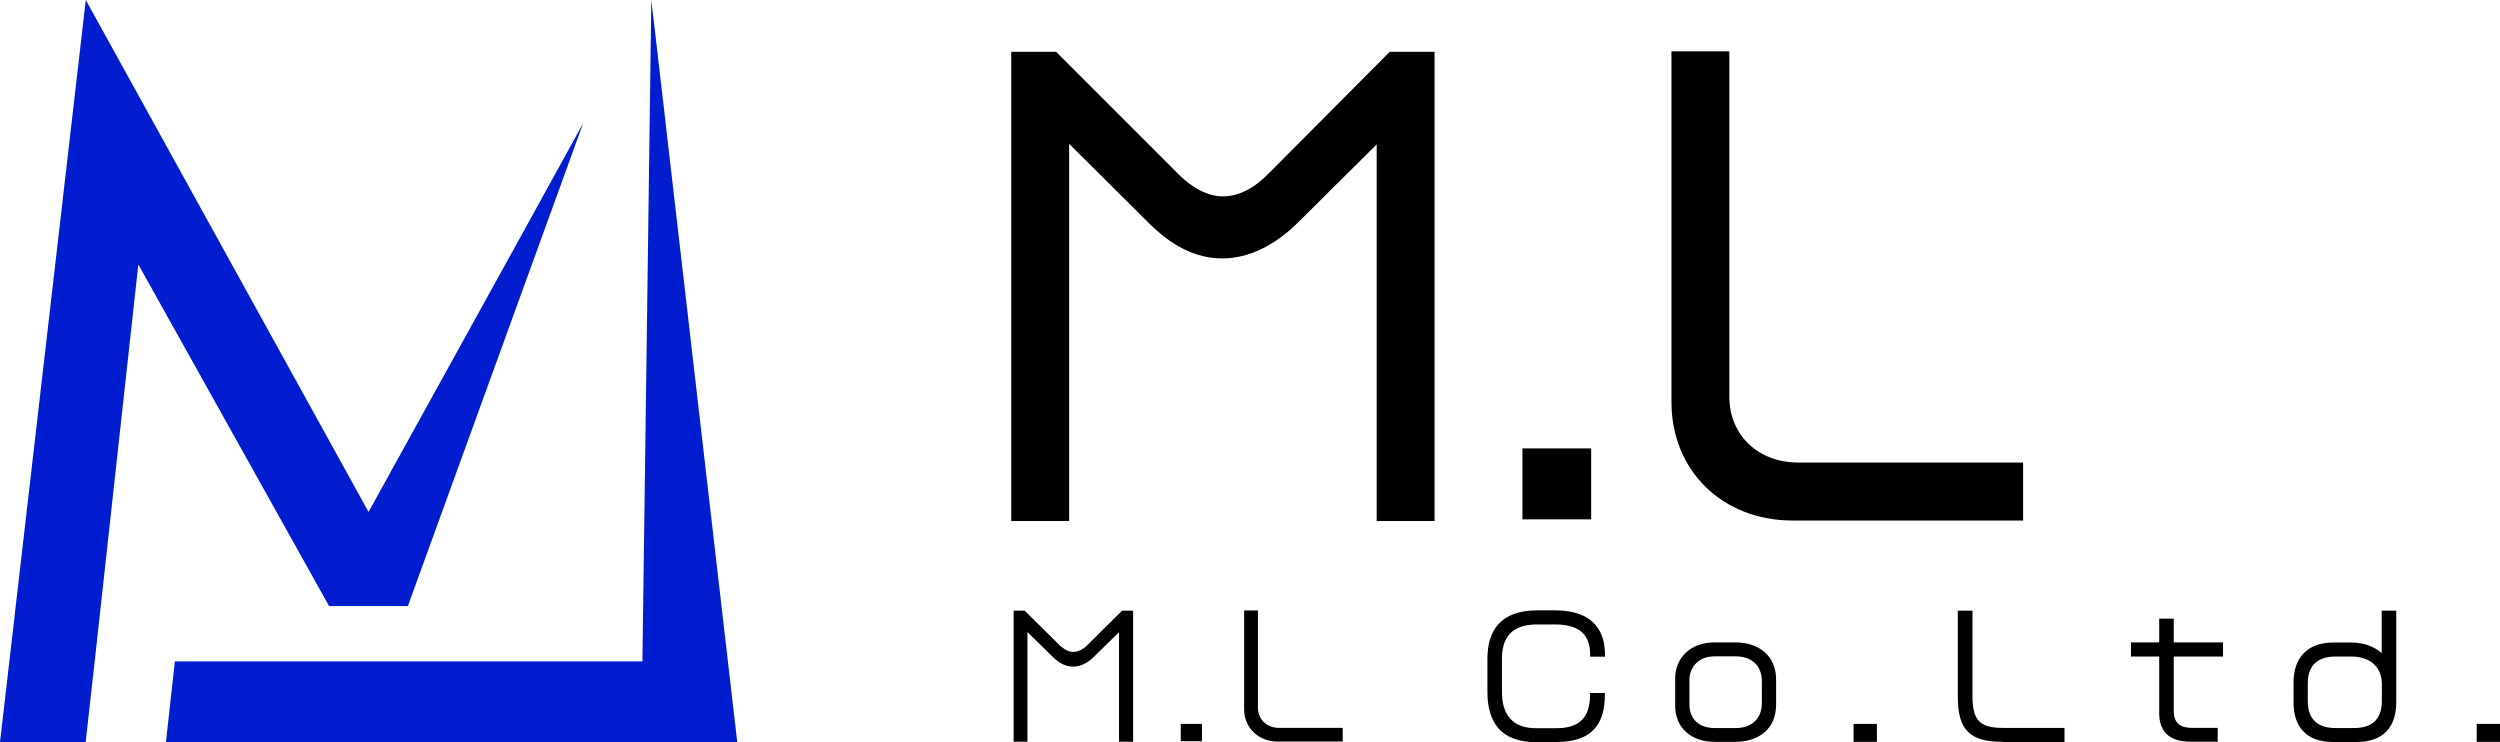 <?xml version="1.0" encoding="UTF-8"?><svg id="uuid-038dd3dc-4a49-4f34-9886-e80c98ed8051" xmlns="http://www.w3.org/2000/svg" width="168.43" height="50" viewBox="0 0 168.43 50"><defs><style>.uuid-7fffb903-857e-4c0f-b4f0-31e42c400b3f{fill:#001dd0;}</style></defs><path d="M75.39,49.97v-7.38l-1.68,1.65c-.45.45-.93.67-1.42.67s-.92-.22-1.37-.66l-1.7-1.67v7.39h-.93v-8.83h.74l2.35,2.32c.31.3.63.46.93.46s.65-.15.97-.48l2.32-2.3h.74v8.83h-.93Z"/><path d="M79.55,49.94v-1.17h1.43v1.17h-1.43Z"/><path d="M86.08,49.96c-1.33,0-2.26-.95-2.26-2.18v-6.65h.93v6.55c0,.76.57,1.36,1.43,1.36h4.28v.92h-4.38Z"/><path d="M104.87,50h-1.39c-2.36,0-3.27-1.34-3.27-3.38v-2.25c0-1.9.91-3.25,3.35-3.25h1.21c2.53,0,3.36,1.35,3.36,2.98v.14h-1v-.13c0-1.27-.63-2.04-2.36-2.04h-1.21c-1.7,0-2.37.87-2.37,2.3v2.25c0,1.58.76,2.44,2.29,2.44h1.38c1.59,0,2.26-.77,2.26-2.22v-.15h1v.15c0,1.88-.81,3.15-3.25,3.15Z"/><path d="M116.9,49.98h-1.37c-1.6,0-2.67-.95-2.67-2.43v-1.83c0-1.4,1.02-2.44,2.67-2.44h1.37c1.59,0,2.76.88,2.76,2.52v1.67c0,1.64-1.17,2.51-2.76,2.51ZM118.7,45.9c0-1.13-.77-1.68-1.76-1.68h-1.42c-1.11,0-1.7.75-1.7,1.58v1.66c0,.93.6,1.59,1.7,1.59h1.42c1.02,0,1.76-.58,1.76-1.68v-1.46Z"/><path d="M124.88,49.98v-1.21h1.57v1.21h-1.57Z"/><path d="M134.94,49.98c-2.23,0-3.04-.8-3.04-3.04v-5.8h.99v5.77c0,1.63.5,2.13,2.05,2.13h4.15v.95h-4.15Z"/><path d="M146.45,44.23v3.64c0,.88.44,1.17,1.28,1.17h1.68v.93h-1.83c-1.4,0-2.11-.65-2.11-1.93v-3.81h-1.9v-.95h1.9v-1.6h.98v1.6h3.32v.95h-3.32Z"/><path d="M158.77,49.99h-1.58c-1.88,0-2.67-1.1-2.67-2.67v-1.35c0-1.59.88-2.68,2.65-2.68h1.28c.79,0,1.49.26,2.01.71v-2.86h.98v6.18c0,1.58-.8,2.67-2.68,2.67ZM160.47,46.1c0-1.1-.7-1.87-2.1-1.87h-1.01c-1.22,0-1.88.61-1.88,1.81v1.18c0,1.25.67,1.83,1.88,1.83h1.22c1.23,0,1.89-.58,1.89-1.83v-1.13Z"/><path d="M166.86,49.98v-1.21h1.57v1.21h-1.57Z"/><path d="M96.65,35.1h-3.9V9.73l-5.26,5.22c-1.61,1.61-3.39,2.46-5.14,2.46s-3.39-.81-4.99-2.42l-5.33-5.3v25.41h-3.9V3.49h3.02l8.24,8.24c.98.98,2.02,1.5,3,1.5,1.05,0,2.1-.53,3.11-1.57l8.13-8.17h3.02v31.61Z"/><path d="M107.2,34.99h-4.63v-4.78h4.63v4.78Z"/><path d="M136.3,35.07h-15.52c-4.74,0-8.17-3.36-8.17-7.98V3.46h3.9v23.28c0,2.56,1.94,4.42,4.61,4.42h15.18v3.9Z"/><polyline class="uuid-7fffb903-857e-4c0f-b4f0-31e42c400b3f" points="39.29 8.3 27.48 40.83 22.17 40.83 9.32 17.82 6.79 40.83 6.38 44.56 5.77 50 0 50 .63 44.56 1.06 40.83 5.78 0 24.83 34.49 35.14 15.83 39.29 8.3"/><path class="uuid-7fffb903-857e-4c0f-b4f0-31e42c400b3f" d="M11.78,44.56h31.5L43.88,0l.28,2.38,5.51,47.62H11.18l.6-5.44Z"/></svg>